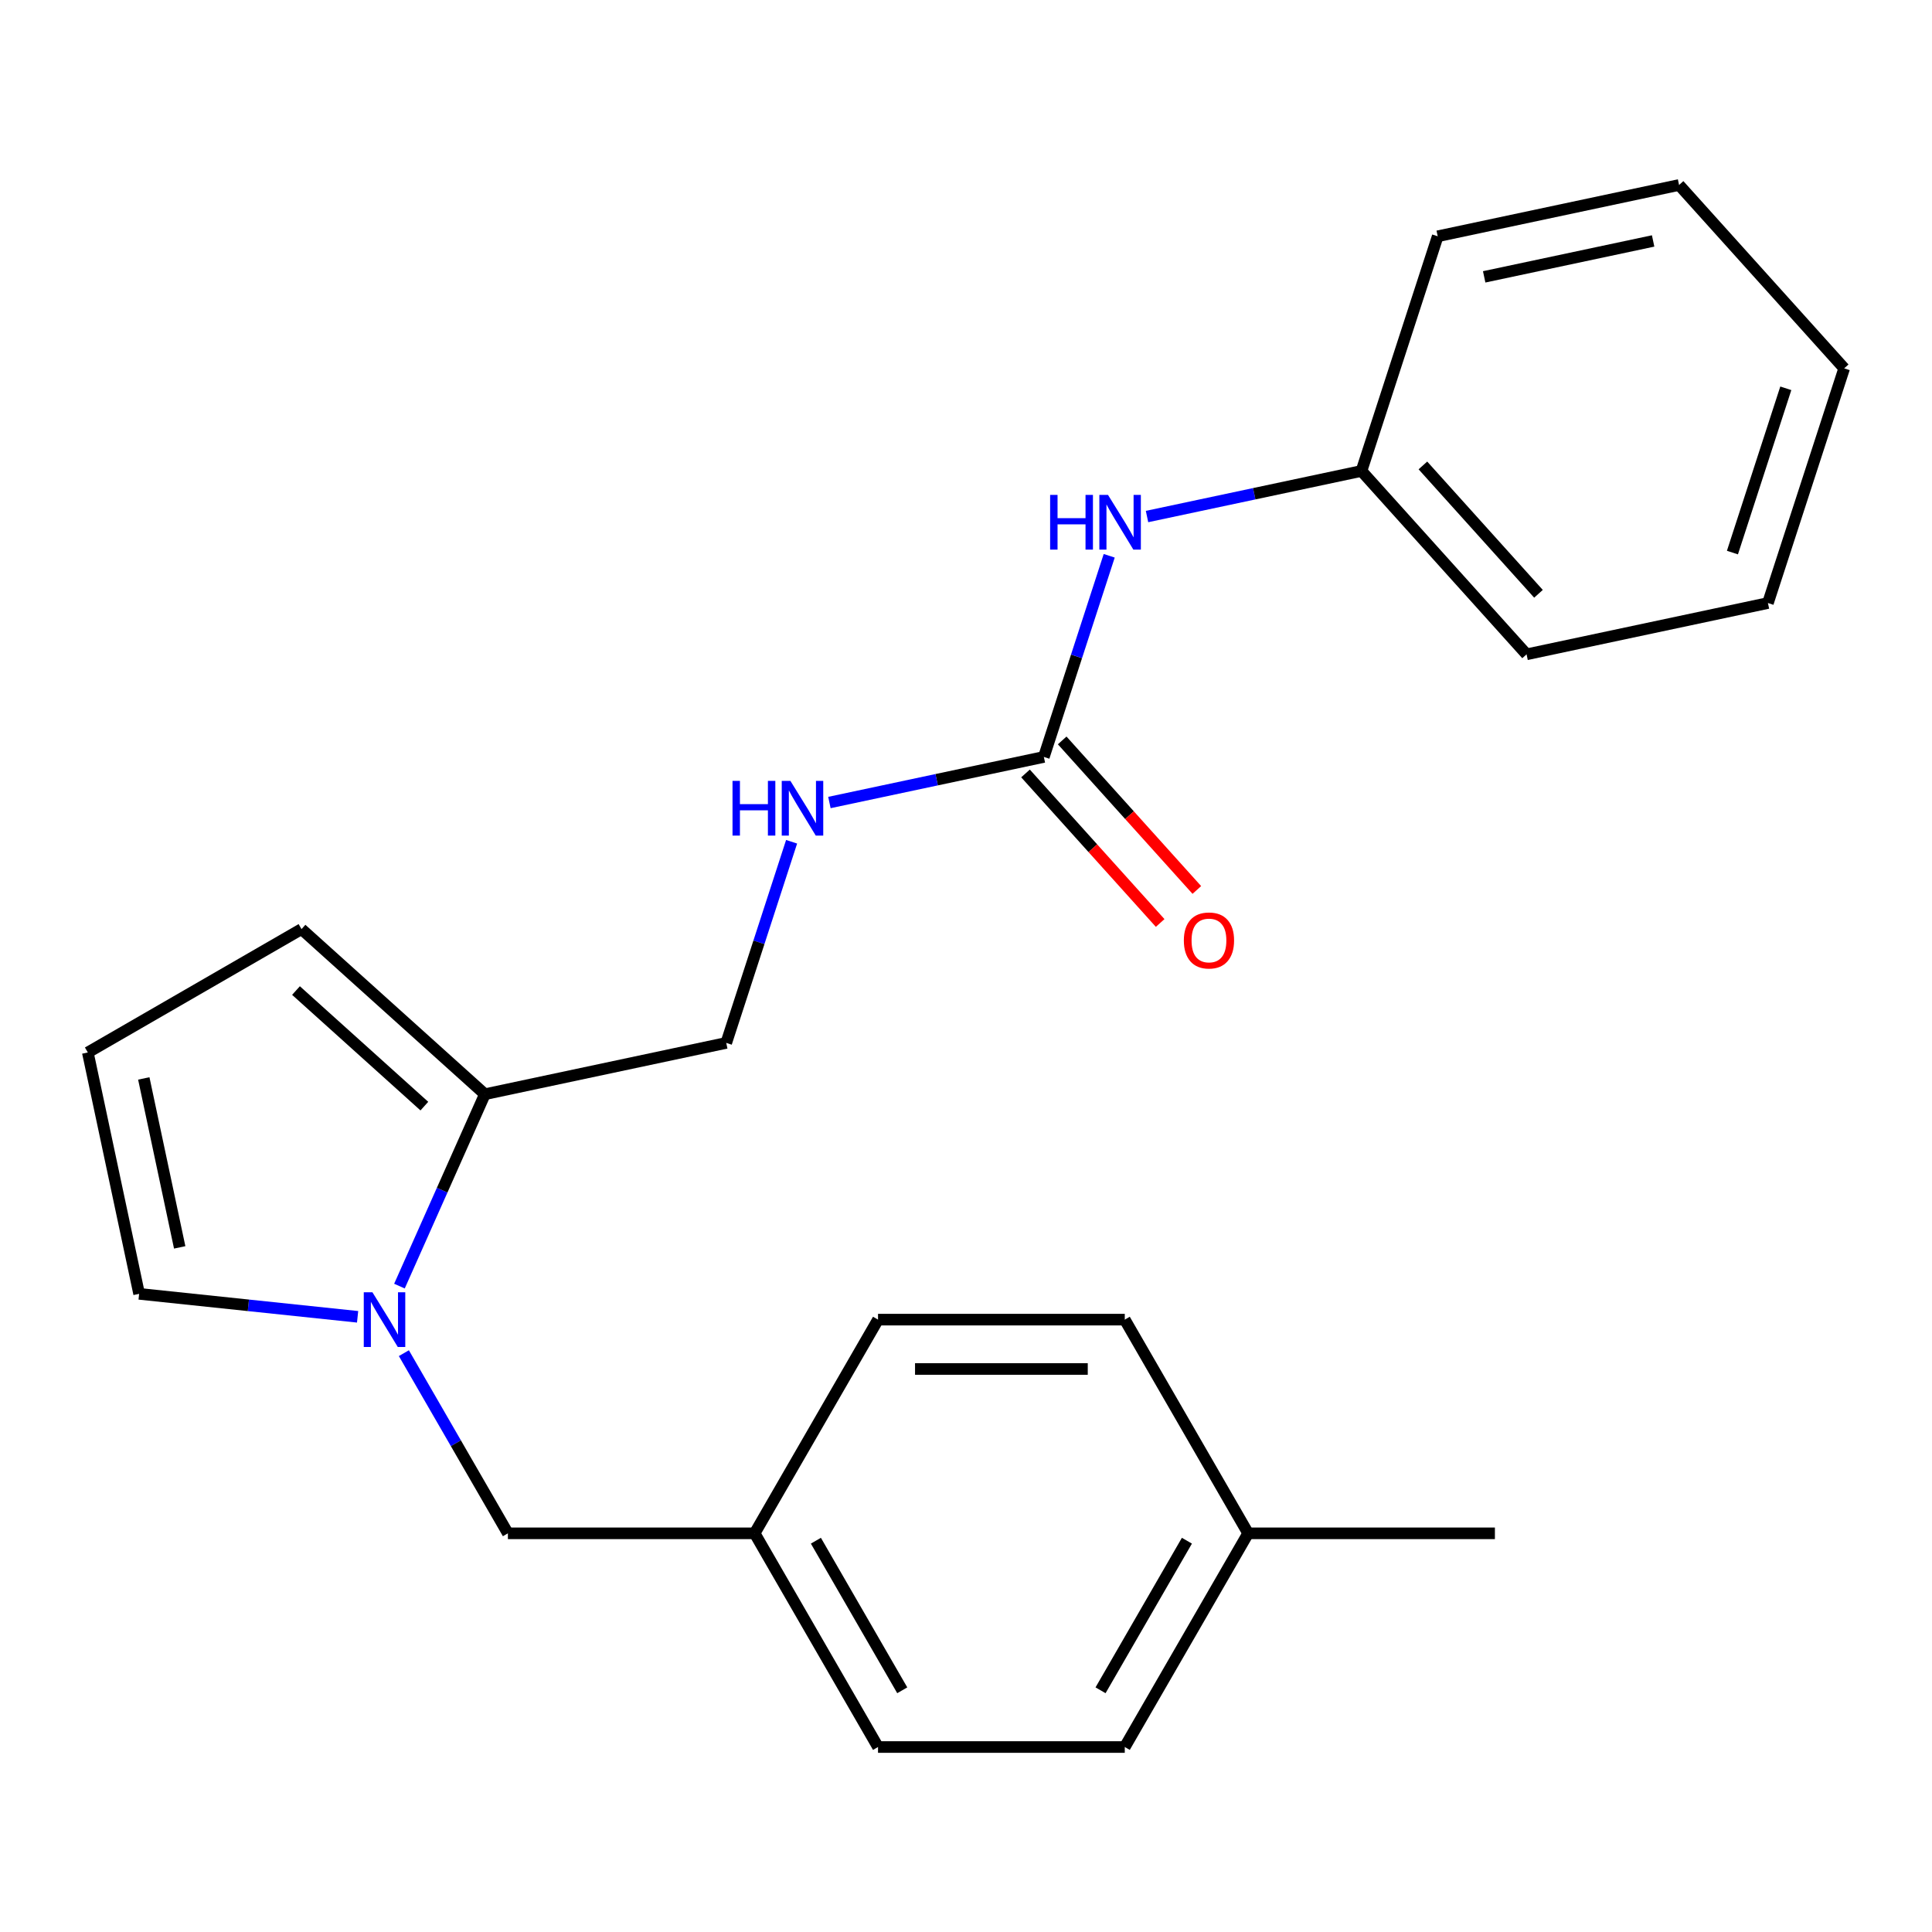 <?xml version='1.0' encoding='iso-8859-1'?>
<svg version='1.1' baseProfile='full'
              xmlns='http://www.w3.org/2000/svg'
                      xmlns:rdkit='http://www.rdkit.org/xml'
                      xmlns:xlink='http://www.w3.org/1999/xlink'
                  xml:space='preserve'
width='1000px' height='1000px' viewBox='0 0 1000 1000'>
<!-- END OF HEADER -->
<rect style='opacity:1.0;fill:#FFFFFF;stroke:none' width='1000' height='1000' x='0' y='0'> </rect>
<path class='bond-0' d='M 206.753,665.687 L 228.864,616.025' style='fill:none;fill-rule:evenodd;stroke:#0000FF;stroke-width:6px;stroke-linecap:butt;stroke-linejoin:miter;stroke-opacity:1' />
<path class='bond-0' d='M 228.864,616.025 L 250.975,566.364' style='fill:none;fill-rule:evenodd;stroke:#000000;stroke-width:6px;stroke-linecap:butt;stroke-linejoin:miter;stroke-opacity:1' />
<path class='bond-2' d='M 185.094,681.576 L 128.551,675.633' style='fill:none;fill-rule:evenodd;stroke:#0000FF;stroke-width:6px;stroke-linecap:butt;stroke-linejoin:miter;stroke-opacity:1' />
<path class='bond-2' d='M 128.551,675.633 L 72.009,669.69' style='fill:none;fill-rule:evenodd;stroke:#000000;stroke-width:6px;stroke-linecap:butt;stroke-linejoin:miter;stroke-opacity:1' />
<path class='bond-5' d='M 209.046,700.393 L 235.966,747.02' style='fill:none;fill-rule:evenodd;stroke:#0000FF;stroke-width:6px;stroke-linecap:butt;stroke-linejoin:miter;stroke-opacity:1' />
<path class='bond-5' d='M 235.966,747.02 L 262.886,793.647' style='fill:none;fill-rule:evenodd;stroke:#000000;stroke-width:6px;stroke-linecap:butt;stroke-linejoin:miter;stroke-opacity:1' />
<path class='bond-7' d='M 250.975,566.364 L 156.062,480.903' style='fill:none;fill-rule:evenodd;stroke:#000000;stroke-width:6px;stroke-linecap:butt;stroke-linejoin:miter;stroke-opacity:1' />
<path class='bond-7' d='M 219.646,572.527 L 153.207,512.705' style='fill:none;fill-rule:evenodd;stroke:#000000;stroke-width:6px;stroke-linecap:butt;stroke-linejoin:miter;stroke-opacity:1' />
<path class='bond-8' d='M 250.975,566.364 L 375.902,539.81' style='fill:none;fill-rule:evenodd;stroke:#000000;stroke-width:6px;stroke-linecap:butt;stroke-linejoin:miter;stroke-opacity:1' />
<path class='bond-1' d='M 540.297,391.788 L 484.799,403.584' style='fill:none;fill-rule:evenodd;stroke:#000000;stroke-width:6px;stroke-linecap:butt;stroke-linejoin:miter;stroke-opacity:1' />
<path class='bond-1' d='M 484.799,403.584 L 429.302,415.381' style='fill:none;fill-rule:evenodd;stroke:#0000FF;stroke-width:6px;stroke-linecap:butt;stroke-linejoin:miter;stroke-opacity:1' />
<path class='bond-3' d='M 540.297,391.788 L 557.211,339.731' style='fill:none;fill-rule:evenodd;stroke:#000000;stroke-width:6px;stroke-linecap:butt;stroke-linejoin:miter;stroke-opacity:1' />
<path class='bond-3' d='M 557.211,339.731 L 574.125,287.674' style='fill:none;fill-rule:evenodd;stroke:#0000FF;stroke-width:6px;stroke-linecap:butt;stroke-linejoin:miter;stroke-opacity:1' />
<path class='bond-9' d='M 530.805,400.334 L 565.651,439.034' style='fill:none;fill-rule:evenodd;stroke:#000000;stroke-width:6px;stroke-linecap:butt;stroke-linejoin:miter;stroke-opacity:1' />
<path class='bond-9' d='M 565.651,439.034 L 600.497,477.734' style='fill:none;fill-rule:evenodd;stroke:#FF0000;stroke-width:6px;stroke-linecap:butt;stroke-linejoin:miter;stroke-opacity:1' />
<path class='bond-9' d='M 549.788,383.242 L 584.634,421.942' style='fill:none;fill-rule:evenodd;stroke:#000000;stroke-width:6px;stroke-linecap:butt;stroke-linejoin:miter;stroke-opacity:1' />
<path class='bond-9' d='M 584.634,421.942 L 619.479,460.642' style='fill:none;fill-rule:evenodd;stroke:#FF0000;stroke-width:6px;stroke-linecap:butt;stroke-linejoin:miter;stroke-opacity:1' />
<path class='bond-6' d='M 72.009,669.69 L 45.455,544.763' style='fill:none;fill-rule:evenodd;stroke:#000000;stroke-width:6px;stroke-linecap:butt;stroke-linejoin:miter;stroke-opacity:1' />
<path class='bond-6' d='M 93.011,645.64 L 74.423,558.191' style='fill:none;fill-rule:evenodd;stroke:#000000;stroke-width:6px;stroke-linecap:butt;stroke-linejoin:miter;stroke-opacity:1' />
<path class='bond-11' d='M 593.697,267.359 L 649.194,255.563' style='fill:none;fill-rule:evenodd;stroke:#0000FF;stroke-width:6px;stroke-linecap:butt;stroke-linejoin:miter;stroke-opacity:1' />
<path class='bond-11' d='M 649.194,255.563 L 704.691,243.767' style='fill:none;fill-rule:evenodd;stroke:#000000;stroke-width:6px;stroke-linecap:butt;stroke-linejoin:miter;stroke-opacity:1' />
<path class='bond-4' d='M 409.731,435.695 L 392.817,487.752' style='fill:none;fill-rule:evenodd;stroke:#0000FF;stroke-width:6px;stroke-linecap:butt;stroke-linejoin:miter;stroke-opacity:1' />
<path class='bond-4' d='M 392.817,487.752 L 375.902,539.81' style='fill:none;fill-rule:evenodd;stroke:#000000;stroke-width:6px;stroke-linecap:butt;stroke-linejoin:miter;stroke-opacity:1' />
<path class='bond-10' d='M 262.886,793.647 L 390.605,793.647' style='fill:none;fill-rule:evenodd;stroke:#000000;stroke-width:6px;stroke-linecap:butt;stroke-linejoin:miter;stroke-opacity:1' />
<path class='bond-23' d='M 45.455,544.763 L 156.062,480.903' style='fill:none;fill-rule:evenodd;stroke:#000000;stroke-width:6px;stroke-linecap:butt;stroke-linejoin:miter;stroke-opacity:1' />
<path class='bond-13' d='M 390.605,793.647 L 454.464,683.04' style='fill:none;fill-rule:evenodd;stroke:#000000;stroke-width:6px;stroke-linecap:butt;stroke-linejoin:miter;stroke-opacity:1' />
<path class='bond-14' d='M 390.605,793.647 L 454.464,904.255' style='fill:none;fill-rule:evenodd;stroke:#000000;stroke-width:6px;stroke-linecap:butt;stroke-linejoin:miter;stroke-opacity:1' />
<path class='bond-14' d='M 422.305,797.467 L 467.006,874.892' style='fill:none;fill-rule:evenodd;stroke:#000000;stroke-width:6px;stroke-linecap:butt;stroke-linejoin:miter;stroke-opacity:1' />
<path class='bond-18' d='M 704.691,243.767 L 790.151,338.68' style='fill:none;fill-rule:evenodd;stroke:#000000;stroke-width:6px;stroke-linecap:butt;stroke-linejoin:miter;stroke-opacity:1' />
<path class='bond-18' d='M 736.493,240.912 L 796.315,307.351' style='fill:none;fill-rule:evenodd;stroke:#000000;stroke-width:6px;stroke-linecap:butt;stroke-linejoin:miter;stroke-opacity:1' />
<path class='bond-19' d='M 704.691,243.767 L 744.158,122.3' style='fill:none;fill-rule:evenodd;stroke:#000000;stroke-width:6px;stroke-linecap:butt;stroke-linejoin:miter;stroke-opacity:1' />
<path class='bond-12' d='M 646.041,793.647 L 582.182,904.255' style='fill:none;fill-rule:evenodd;stroke:#000000;stroke-width:6px;stroke-linecap:butt;stroke-linejoin:miter;stroke-opacity:1' />
<path class='bond-12' d='M 614.341,797.467 L 569.639,874.892' style='fill:none;fill-rule:evenodd;stroke:#000000;stroke-width:6px;stroke-linecap:butt;stroke-linejoin:miter;stroke-opacity:1' />
<path class='bond-17' d='M 646.041,793.647 L 773.759,793.647' style='fill:none;fill-rule:evenodd;stroke:#000000;stroke-width:6px;stroke-linecap:butt;stroke-linejoin:miter;stroke-opacity:1' />
<path class='bond-24' d='M 646.041,793.647 L 582.182,683.04' style='fill:none;fill-rule:evenodd;stroke:#000000;stroke-width:6px;stroke-linecap:butt;stroke-linejoin:miter;stroke-opacity:1' />
<path class='bond-15' d='M 454.464,683.04 L 582.182,683.04' style='fill:none;fill-rule:evenodd;stroke:#000000;stroke-width:6px;stroke-linecap:butt;stroke-linejoin:miter;stroke-opacity:1' />
<path class='bond-15' d='M 473.621,708.584 L 563.024,708.584' style='fill:none;fill-rule:evenodd;stroke:#000000;stroke-width:6px;stroke-linecap:butt;stroke-linejoin:miter;stroke-opacity:1' />
<path class='bond-16' d='M 454.464,904.255 L 582.182,904.255' style='fill:none;fill-rule:evenodd;stroke:#000000;stroke-width:6px;stroke-linecap:butt;stroke-linejoin:miter;stroke-opacity:1' />
<path class='bond-21' d='M 790.151,338.68 L 915.078,312.126' style='fill:none;fill-rule:evenodd;stroke:#000000;stroke-width:6px;stroke-linecap:butt;stroke-linejoin:miter;stroke-opacity:1' />
<path class='bond-20' d='M 744.158,122.3 L 869.085,95.746' style='fill:none;fill-rule:evenodd;stroke:#000000;stroke-width:6px;stroke-linecap:butt;stroke-linejoin:miter;stroke-opacity:1' />
<path class='bond-20' d='M 768.208,143.302 L 855.657,124.714' style='fill:none;fill-rule:evenodd;stroke:#000000;stroke-width:6px;stroke-linecap:butt;stroke-linejoin:miter;stroke-opacity:1' />
<path class='bond-22' d='M 869.085,95.746 L 954.545,190.659' style='fill:none;fill-rule:evenodd;stroke:#000000;stroke-width:6px;stroke-linecap:butt;stroke-linejoin:miter;stroke-opacity:1' />
<path class='bond-25' d='M 915.078,312.126 L 954.545,190.659' style='fill:none;fill-rule:evenodd;stroke:#000000;stroke-width:6px;stroke-linecap:butt;stroke-linejoin:miter;stroke-opacity:1' />
<path class='bond-25' d='M 896.705,286.012 L 924.332,200.985' style='fill:none;fill-rule:evenodd;stroke:#000000;stroke-width:6px;stroke-linecap:butt;stroke-linejoin:miter;stroke-opacity:1' />
<path  class='atom-0' d='M 192.767 668.88
L 202.047 683.88
Q 202.967 685.36, 204.447 688.04
Q 205.927 690.72, 206.007 690.88
L 206.007 668.88
L 209.767 668.88
L 209.767 697.2
L 205.887 697.2
L 195.927 680.8
Q 194.767 678.88, 193.527 676.68
Q 192.327 674.48, 191.967 673.8
L 191.967 697.2
L 188.287 697.2
L 188.287 668.88
L 192.767 668.88
' fill='#0000FF'/>
<path  class='atom-4' d='M 543.544 256.161
L 547.384 256.161
L 547.384 268.201
L 561.864 268.201
L 561.864 256.161
L 565.704 256.161
L 565.704 284.481
L 561.864 284.481
L 561.864 271.401
L 547.384 271.401
L 547.384 284.481
L 543.544 284.481
L 543.544 256.161
' fill='#0000FF'/>
<path  class='atom-4' d='M 573.504 256.161
L 582.784 271.161
Q 583.704 272.641, 585.184 275.321
Q 586.664 278.001, 586.744 278.161
L 586.744 256.161
L 590.504 256.161
L 590.504 284.481
L 586.624 284.481
L 576.664 268.081
Q 575.504 266.161, 574.264 263.961
Q 573.064 261.761, 572.704 261.081
L 572.704 284.481
L 569.024 284.481
L 569.024 256.161
L 573.504 256.161
' fill='#0000FF'/>
<path  class='atom-5' d='M 379.149 404.182
L 382.989 404.182
L 382.989 416.222
L 397.469 416.222
L 397.469 404.182
L 401.309 404.182
L 401.309 432.502
L 397.469 432.502
L 397.469 419.422
L 382.989 419.422
L 382.989 432.502
L 379.149 432.502
L 379.149 404.182
' fill='#0000FF'/>
<path  class='atom-5' d='M 409.109 404.182
L 418.389 419.182
Q 419.309 420.662, 420.789 423.342
Q 422.269 426.022, 422.349 426.182
L 422.349 404.182
L 426.109 404.182
L 426.109 432.502
L 422.229 432.502
L 412.269 416.102
Q 411.109 414.182, 409.869 411.982
Q 408.669 409.782, 408.309 409.102
L 408.309 432.502
L 404.629 432.502
L 404.629 404.182
L 409.109 404.182
' fill='#0000FF'/>
<path  class='atom-10' d='M 612.757 486.781
Q 612.757 479.981, 616.117 476.181
Q 619.477 472.381, 625.757 472.381
Q 632.037 472.381, 635.397 476.181
Q 638.757 479.981, 638.757 486.781
Q 638.757 493.661, 635.357 497.581
Q 631.957 501.461, 625.757 501.461
Q 619.517 501.461, 616.117 497.581
Q 612.757 493.701, 612.757 486.781
M 625.757 498.261
Q 630.077 498.261, 632.397 495.381
Q 634.757 492.461, 634.757 486.781
Q 634.757 481.221, 632.397 478.421
Q 630.077 475.581, 625.757 475.581
Q 621.437 475.581, 619.077 478.381
Q 616.757 481.181, 616.757 486.781
Q 616.757 492.501, 619.077 495.381
Q 621.437 498.261, 625.757 498.261
' fill='#FF0000'/>
</svg>
